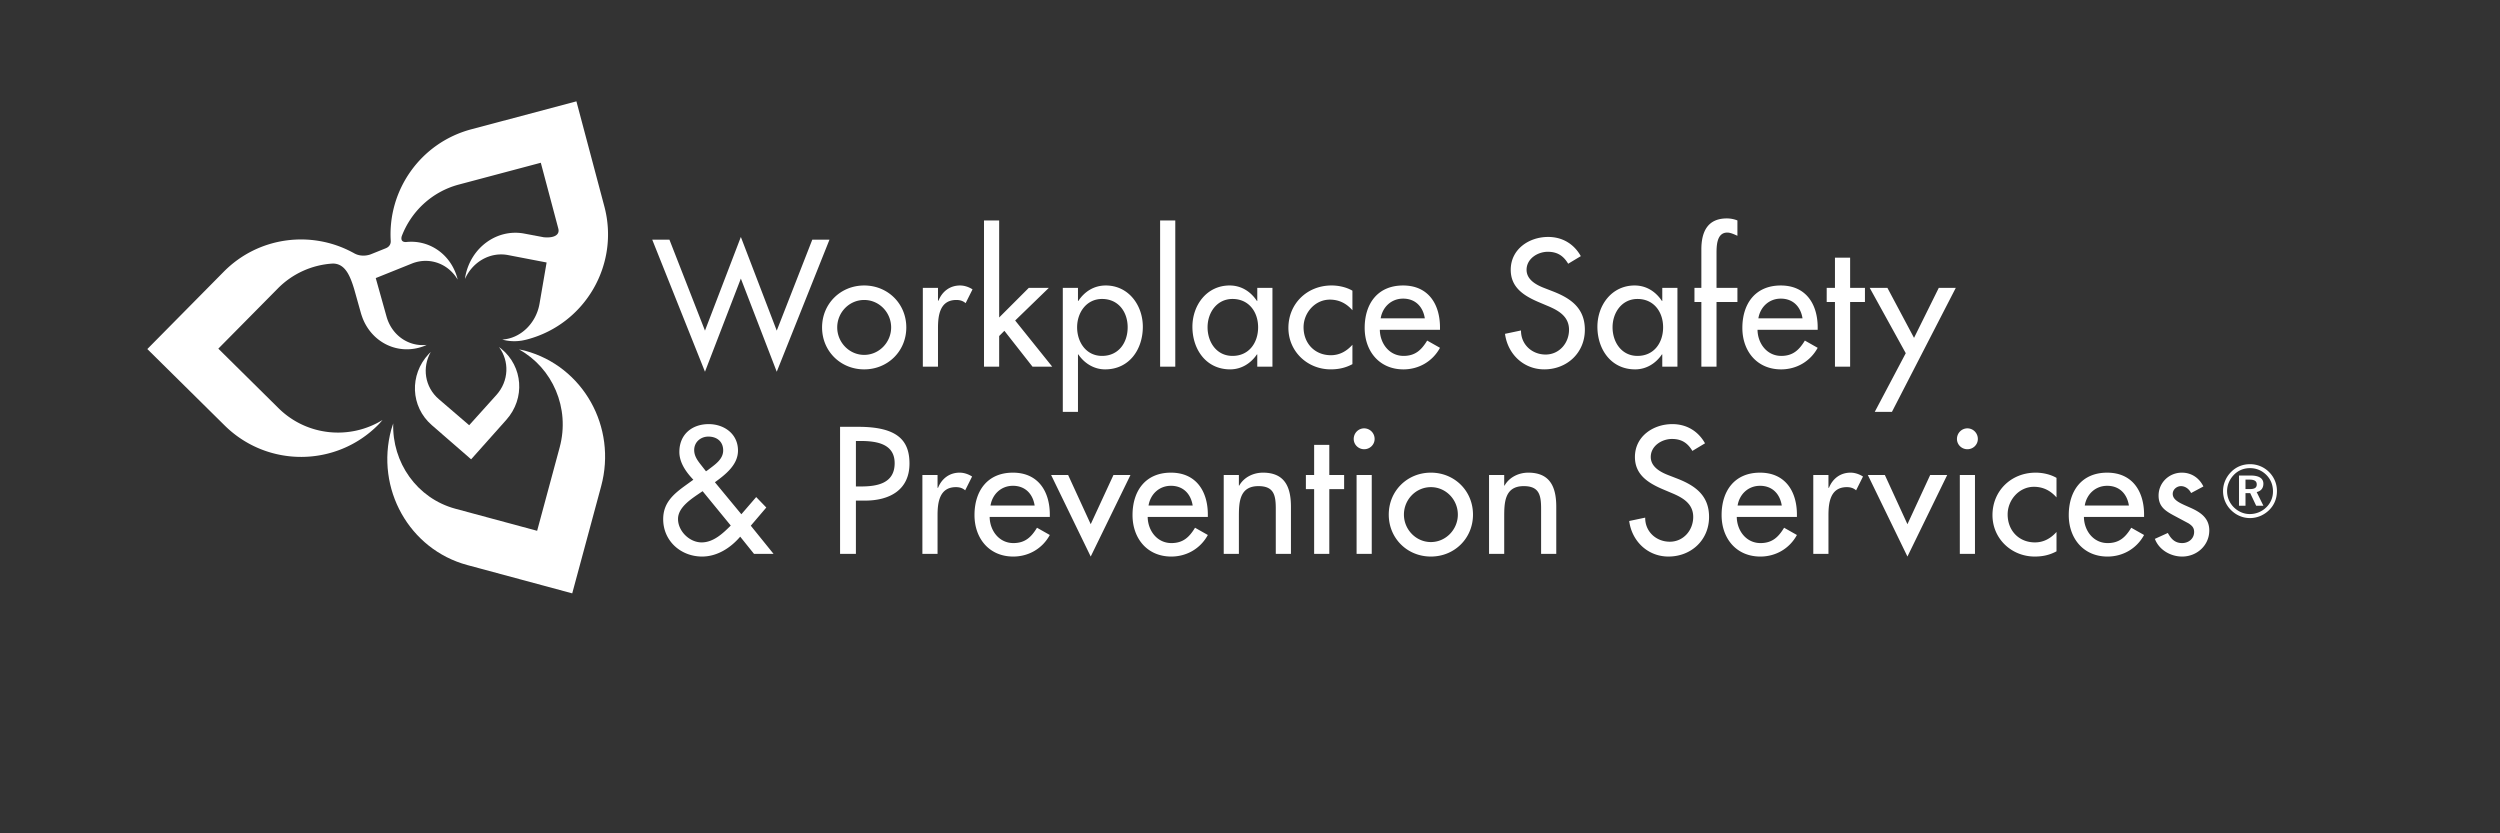 <svg xmlns="http://www.w3.org/2000/svg" width="432" height="144" viewBox="0 0 432 144"><rect x="0" y="0" width="432" height="144" fill="#333333" stroke="none"/><g fill="#FFF"><path d="M90.744 60.608c-.35-.098-.701-.156-1.056-.227 5.783 3.194 8.857 10.124 7.025 16.919l-3.896 14.422-14.13-3.814c-6.656-1.801-10.956-8.012-10.738-14.75-.116.354-.241.699-.341 1.068-2.763 10.225 3.12 20.705 13.132 23.412l18.14 4.895 5-18.518c2.764-10.226-3.113-20.701-13.136-23.407z"/><path d="M48.133 70.539L37.725 60.247l10.287-10.404a14.55 14.55 0 0 1 9.495-4.301c2.033 0 2.934 1.879 3.706 4.453l1.129 4.023c.075.271.163.531.258.789l.032.096c0 .004 0 .004.002.004 1.656 4.346 6.24 6.56 10.624 4.9.163-.062.32-.139.477-.211-3.097.344-6.024-1.617-6.943-4.896l-1.863-6.648 6.369-2.561c3.013-1.121 6.198.117 7.784 2.824-.042-.176-.077-.344-.133-.518-1.25-4.057-4.941-6.41-8.803-5.971l-.034-.002c-.854 0-.793-.643-.696-1 1.615-4.246 5.167-7.686 9.891-8.939l14.144-3.762 3.025 11.375c.292 1.098-.751 1.674-2.53 1.496l-1.436-.271h-.009a.754.754 0 0 0-.179-.035l-1.726-.324c-4.661-.885-9.192 2.354-10.17 7.314-.037.176-.054.352-.078.525 1.305-2.947 4.346-4.723 7.457-4.125l6.65 1.279-1.224 7.119c-.59 3.418-3.315 6.02-6.443 6.193.169.045.33.096.504.129a7.89 7.89 0 0 0 2.753.074c-.006.004-.007.006-.015.01.043-.01.084-.02.127-.027.277-.045.551-.104.825-.174.042-.012.08-.018.123-.031 10.026-2.664 15.995-12.957 13.328-22.98l-4.829-18.158L81.45 22.34c-8.8 2.338-14.473 10.539-13.929 19.293l-.005-.004s.122.879-.846 1.268l-2.562 1.031s-1.512.662-2.962-.193a1.904 1.904 0 0 0-.237-.125c-7.15-3.842-16.253-2.719-22.248 3.346L25.458 60.315 38.82 73.521c7.382 7.299 19.271 7.238 26.571-.152.253-.26.48-.535.718-.801-5.612 3.469-13.074 2.811-17.976-2.029z"/><path d="M74.067 61.186c-3.338 3.576-3.139 9.066.537 12.268l6.806 5.916 6.088-6.83c3.299-3.707 2.872-9.197-.87-12.271-.131-.107-.267-.199-.4-.297 1.813 2.421 1.729 5.862-.452 8.284l-4.702 5.221-5.248-4.506c-2.436-2.092-2.912-5.48-1.39-8.146-.126.119-.251.232-.369.361z"/></g><path d="M121.819 57.134l6.201-16.188 6.201 16.188 6.143-15.721h2.97l-9.113 22.823-6.201-16.099-6.201 16.099-9.113-22.823h2.97l6.143 15.721zm34.79-.553c0 4.104-3.203 7.247-7.278 7.247-4.076 0-7.278-3.144-7.278-7.247 0-4.105 3.202-7.25 7.278-7.25 4.075 0 7.278 3.145 7.278 7.25zm-11.937 0c0 2.561 2.067 4.743 4.658 4.743s4.658-2.183 4.658-4.743c0-2.592-2.067-4.746-4.658-4.746s-4.658 2.154-4.658 4.746zm17.413-4.629h.087c.64-1.602 1.979-2.621 3.727-2.621.757 0 1.514.262 2.154.67l-1.194 2.387c-.466-.406-.99-.553-1.601-.553-2.824 0-3.173 2.619-3.173 4.832v6.696h-2.62V49.739h2.62v2.213zm10.57 2.91l5.124-5.123h3.464l-5.823 5.646 6.405 7.978h-3.406l-4.862-6.2-.902.902v5.298h-2.62v-25.27h2.62v16.769zm13.617-2.853h.058c1.077-1.629 2.708-2.678 4.746-2.678 3.93 0 6.405 3.406 6.405 7.133 0 3.9-2.329 7.364-6.521 7.364-1.921 0-3.581-1.047-4.629-2.59h-.058v9.928h-2.621V49.739h2.621v2.27zm8.588 4.543c0-2.65-1.601-4.891-4.425-4.891-2.708 0-4.309 2.357-4.309 4.891 0 2.561 1.543 4.948 4.309 4.948 2.853 0 4.425-2.271 4.425-4.948zm8.228 6.811h-2.621v-25.27h2.621v25.27zm16.789 0h-2.621v-2.125h-.058c-1.048 1.543-2.679 2.59-4.629 2.59-4.163 0-6.521-3.464-6.521-7.364 0-3.727 2.475-7.133 6.434-7.133 2.009 0 3.639 1.049 4.717 2.678h.058v-2.27h2.621v13.624zm-2.475-6.811c0-2.65-1.602-4.891-4.426-4.891-2.708 0-4.309 2.357-4.309 4.891 0 2.561 1.543 4.948 4.309 4.948 2.854 0 4.426-2.271 4.426-4.948zm16.295-2.942c-1.049-1.193-2.328-1.834-3.9-1.834-2.562 0-4.543 2.271-4.543 4.775 0 2.795 1.951 4.831 4.717 4.831 1.514 0 2.736-.698 3.727-1.804v3.347c-1.193.641-2.387.902-3.756.902-4.018 0-7.307-3.085-7.307-7.161 0-4.221 3.26-7.336 7.453-7.336 1.223 0 2.561.291 3.609.902v3.378zm4.737 3.377c.029 2.33 1.602 4.513 4.105 4.513 2.01 0 3.086-1.019 4.076-2.649l2.213 1.252c-1.281 2.358-3.668 3.726-6.318 3.726-4.162 0-6.695-3.144-6.695-7.161 0-4.191 2.242-7.336 6.639-7.336 4.338 0 6.375 3.203 6.375 7.25v.406h-10.395zm7.773-1.978c-.32-2.039-1.658-3.406-3.754-3.406-2.039 0-3.553 1.455-3.873 3.406h7.627zm24.772-9.434c-.814-1.367-1.863-2.066-3.521-2.066-1.748 0-3.668 1.193-3.668 3.115 0 1.717 1.688 2.619 3.057 3.145l1.572.611c3.115 1.223 5.443 2.939 5.443 6.607 0 3.988-3.086 6.841-7.016 6.841-3.553 0-6.318-2.619-6.783-6.142l2.766-.582c-.029 2.416 1.893 4.161 4.25 4.161s4.047-1.978 4.047-4.278c0-2.357-1.893-3.377-3.785-4.162l-1.514-.641c-2.504-1.078-4.775-2.504-4.775-5.561 0-3.553 3.145-5.678 6.465-5.678 2.445 0 4.453 1.193 5.646 3.318l-2.184 1.312zm18.88 17.788h-2.619v-2.125h-.059c-1.049 1.543-2.68 2.59-4.629 2.59-4.164 0-6.521-3.464-6.521-7.364 0-3.727 2.475-7.133 6.434-7.133 2.008 0 3.639 1.049 4.717 2.678h.059v-2.27h2.619v13.624zm-2.474-6.811c0-2.65-1.602-4.891-4.426-4.891-2.707 0-4.309 2.357-4.309 4.891 0 2.561 1.543 4.948 4.309 4.948 2.853 0 4.426-2.271 4.426-4.948zm12.84-15.809c-.525-.234-1.193-.555-1.748-.555-1.863 0-1.863 2.359-1.863 3.699v5.852h3.611v2.445h-3.611v11.179h-2.619V52.185h-1.193V49.74h1.193v-6.639c0-2.969 1.02-5.357 4.396-5.357.641 0 1.252.117 1.834.35v2.649zm3.474 16.244c.029 2.33 1.602 4.513 4.105 4.513 2.008 0 3.086-1.019 4.076-2.649l2.213 1.252c-1.281 2.358-3.67 3.726-6.318 3.726-4.164 0-6.697-3.144-6.697-7.161 0-4.191 2.242-7.336 6.639-7.336 4.338 0 6.377 3.203 6.377 7.25v.406h-10.395zm7.774-1.978c-.32-2.039-1.66-3.406-3.756-3.406-2.037 0-3.553 1.455-3.871 3.406h7.627zm8.228 8.354h-2.621V52.185h-1.426V49.74h1.426v-5.211h2.621v5.211h2.561v2.445h-2.561v11.178zm3.383-13.624h3.057l4.602 8.646 4.279-8.646h2.939l-11.033 21.427h-2.969l5.355-10.133-6.23-11.294zm-195.18 42.997c-1.66 1.951-3.989 3.436-6.58 3.436-3.668 0-6.726-2.678-6.726-6.463 0-2.795 1.747-4.309 3.843-5.822l1.368-.99c-1.252-1.311-2.417-2.941-2.417-4.805 0-3.027 2.184-4.803 5.066-4.803 2.678 0 5.066 1.688 5.066 4.57 0 2.475-2.155 4.135-3.989 5.475l4.571 5.531 2.562-2.971 1.747 1.807-2.679 3.143 3.93 4.863h-3.377l-2.385-2.971zm-6.754-7.685c-1.514 1.049-3.989 2.533-3.989 4.629s1.98 4.047 4.076 4.047c2.038 0 3.668-1.543 5.037-2.912l-4.862-5.938-.262.174zm1.193-3.844c1.106-.873 2.621-1.775 2.621-3.377 0-1.543-1.106-2.387-2.562-2.387-1.311 0-2.446.932-2.446 2.328 0 1.107.669 1.922 1.31 2.738l.728.932.349-.234zm25.557 14.5h-2.737V73.754h3.144c6.755 0 8.851 2.33 8.851 6.348 0 4.629-3.522 6.404-7.686 6.404H147.9v9.201zm0-11.646h.873c2.795 0 5.823-.523 5.823-4.018 0-3.436-3.261-3.842-5.969-3.842h-.727v7.86zm14.109.232h.087c.64-1.6 1.979-2.619 3.727-2.619.757 0 1.514.262 2.154.67l-1.194 2.387c-.466-.408-.99-.553-1.601-.553-2.824 0-3.173 2.619-3.173 4.832v6.697h-2.62V82.082h2.62v2.211zm9.003 5.037c.029 2.33 1.602 4.514 4.105 4.514 2.009 0 3.086-1.02 4.076-2.65l2.213 1.252c-1.281 2.359-3.668 3.727-6.318 3.727-4.163 0-6.696-3.145-6.696-7.162 0-4.191 2.242-7.336 6.638-7.336 4.338 0 6.376 3.203 6.376 7.25v.406h-10.394zm7.774-1.978c-.32-2.039-1.659-3.406-3.755-3.406-2.038 0-3.552 1.455-3.872 3.406h7.627zm9.689 3.23l3.93-8.5h2.94l-6.871 14.09-6.842-14.09h2.94l3.903 8.5zm9.845-1.252c.029 2.33 1.601 4.514 4.105 4.514 2.009 0 3.086-1.02 4.076-2.65l2.213 1.252c-1.281 2.359-3.668 3.727-6.318 3.727-4.163 0-6.696-3.145-6.696-7.162 0-4.191 2.242-7.336 6.638-7.336 4.338 0 6.376 3.203 6.376 7.25v.406H198.32zm7.773-1.978c-.32-2.039-1.659-3.406-3.755-3.406-2.038 0-3.552 1.455-3.872 3.406h7.627zm7.986-3.436h.058c.815-1.457 2.446-2.242 4.105-2.242 3.844 0 4.834 2.592 4.834 5.91v8.123h-2.621v-7.803c0-2.33-.32-3.902-2.998-3.902-3.378 0-3.378 2.971-3.378 5.445v6.26h-2.62V82.082h2.62v1.834zm15.624 11.791h-2.621v-11.18h-1.426v-2.445h1.426v-5.213h2.621v5.213h2.561v2.445h-2.561v11.18zm7.83-19.855c0 .988-.816 1.775-1.807 1.775-.988 0-1.805-.787-1.805-1.775 0-1.02.816-1.834 1.805-1.834a1.82 1.82 0 0 1 1.807 1.834zm-.496 19.855h-2.619V82.082h2.619v13.625zm17.496-6.783c0 4.104-3.203 7.248-7.277 7.248-4.076 0-7.279-3.145-7.279-7.248 0-4.105 3.203-7.25 7.279-7.25 4.074 0 7.277 3.144 7.277 7.25zm-11.935 0c0 2.561 2.066 4.744 4.658 4.744 2.59 0 4.658-2.184 4.658-4.744 0-2.592-2.068-4.746-4.658-4.746-2.592 0-4.658 2.154-4.658 4.746zm17.328-5.008h.059c.814-1.457 2.445-2.242 4.104-2.242 3.844 0 4.834 2.592 4.834 5.91v8.123h-2.621v-7.803c0-2.33-.32-3.902-2.998-3.902-3.377 0-3.377 2.971-3.377 5.445v6.26h-2.621V82.082h2.621v1.834zm32.515-5.998c-.814-1.369-1.863-2.066-3.523-2.066-1.746 0-3.668 1.193-3.668 3.115 0 1.717 1.689 2.619 3.057 3.145l1.572.611c3.115 1.223 5.445 2.939 5.445 6.607 0 3.988-3.086 6.842-7.018 6.842-3.551 0-6.316-2.619-6.783-6.143l2.766-.582c-.029 2.416 1.893 4.162 4.252 4.162 2.357 0 4.045-1.979 4.045-4.279 0-2.357-1.891-3.377-3.783-4.162l-1.514-.641c-2.504-1.078-4.775-2.504-4.775-5.561 0-3.553 3.145-5.678 6.463-5.678 2.445 0 4.455 1.193 5.648 3.318l-2.184 1.312zm7.672 11.412c.029 2.33 1.602 4.514 4.105 4.514 2.008 0 3.086-1.02 4.074-2.65l2.213 1.252c-1.281 2.359-3.668 3.727-6.316 3.727-4.164 0-6.697-3.145-6.697-7.162 0-4.191 2.242-7.336 6.639-7.336 4.338 0 6.375 3.203 6.375 7.25v.406h-10.393zm7.774-1.978c-.32-2.039-1.66-3.406-3.756-3.406-2.039 0-3.553 1.455-3.873 3.406h7.629zm8.07-3.059h.088c.641-1.6 1.979-2.619 3.727-2.619.756 0 1.514.262 2.154.67l-1.193 2.387c-.467-.408-.99-.553-1.602-.553-2.824 0-3.174 2.619-3.174 4.832v6.697h-2.621V82.082h2.621v2.211zm13.647 6.289l3.93-8.5h2.941l-6.871 14.09-6.842-14.09h2.941l3.901 8.5zm12.167-14.73c0 .988-.814 1.775-1.805 1.775s-1.805-.787-1.805-1.775c0-1.02.814-1.834 1.805-1.834s1.805.814 1.805 1.834zm-.496 19.855h-2.619V82.082h2.619v13.625zm14.088-9.754c-1.049-1.193-2.33-1.834-3.902-1.834-2.561 0-4.541 2.271-4.541 4.775 0 2.795 1.951 4.832 4.717 4.832 1.514 0 2.736-.699 3.727-1.805v3.348c-1.193.641-2.389.902-3.756.902-4.018 0-7.309-3.086-7.309-7.162 0-4.221 3.262-7.336 7.453-7.336 1.223 0 2.562.291 3.611.902v3.378zm4.737 3.377c.029 2.33 1.602 4.514 4.105 4.514 2.01 0 3.086-1.02 4.076-2.65l2.213 1.252c-1.281 2.359-3.668 3.727-6.318 3.727-4.162 0-6.695-3.145-6.695-7.162 0-4.191 2.242-7.336 6.639-7.336 4.338 0 6.375 3.203 6.375 7.25v.406H360.1zm7.773-1.978c-.32-2.039-1.658-3.406-3.754-3.406-2.039 0-3.553 1.455-3.873 3.406h7.627zm10.746-2.155c-.32-.67-.988-1.195-1.746-1.195-.729 0-1.426.584-1.426 1.34 0 1.193 1.572 1.719 3.172 2.445 1.602.729 3.145 1.719 3.145 3.873 0 2.59-2.154 4.512-4.688 4.512-1.979 0-3.988-1.135-4.715-3.057l2.24-1.02c.555 1.02 1.223 1.748 2.475 1.748 1.107 0 2.068-.758 2.068-1.922 0-.729-.35-1.078-.961-1.484l-2.562-1.369c-1.514-.814-2.619-1.572-2.619-3.436 0-2.213 1.805-3.959 4.018-3.959 1.658 0 2.998.902 3.727 2.387l-2.128 1.137zm13.51-3.593a4.566 4.566 0 0 1 1.326 3.258c0 1.288-.477 2.434-1.365 3.297-.914.889-2.086 1.365-3.297 1.365-1.236 0-2.408-.502-3.297-1.404a4.599 4.599 0 0 1-1.353-3.258c0-1.236.503-2.421 1.404-3.322.876-.876 1.983-1.327 3.245-1.327a4.585 4.585 0 0 1 3.337 1.391zm-6.092.424c-.772.785-1.198 1.79-1.198 2.833s.399 2.021 1.146 2.782c.76.76 1.752 1.185 2.756 1.185a4.05 4.05 0 0 0 2.872-1.159 3.788 3.788 0 0 0 1.159-2.743c0-1.12-.387-2.086-1.134-2.846-.772-.773-1.738-1.186-2.833-1.186-1.081.001-2.021.387-2.768 1.134zm2.872.142c1.468 0 2.202.502 2.202 1.416 0 .761-.412 1.275-1.159 1.443l1.159 2.356h-1.249l-1.03-2.177h-.812v2.177h-1.121V82.17h2.01zm-.888 2.344h.733c.824 0 1.211-.231 1.211-.799 0-.592-.412-.837-1.262-.837h-.683v1.636z" fill="#FFF"/></svg>